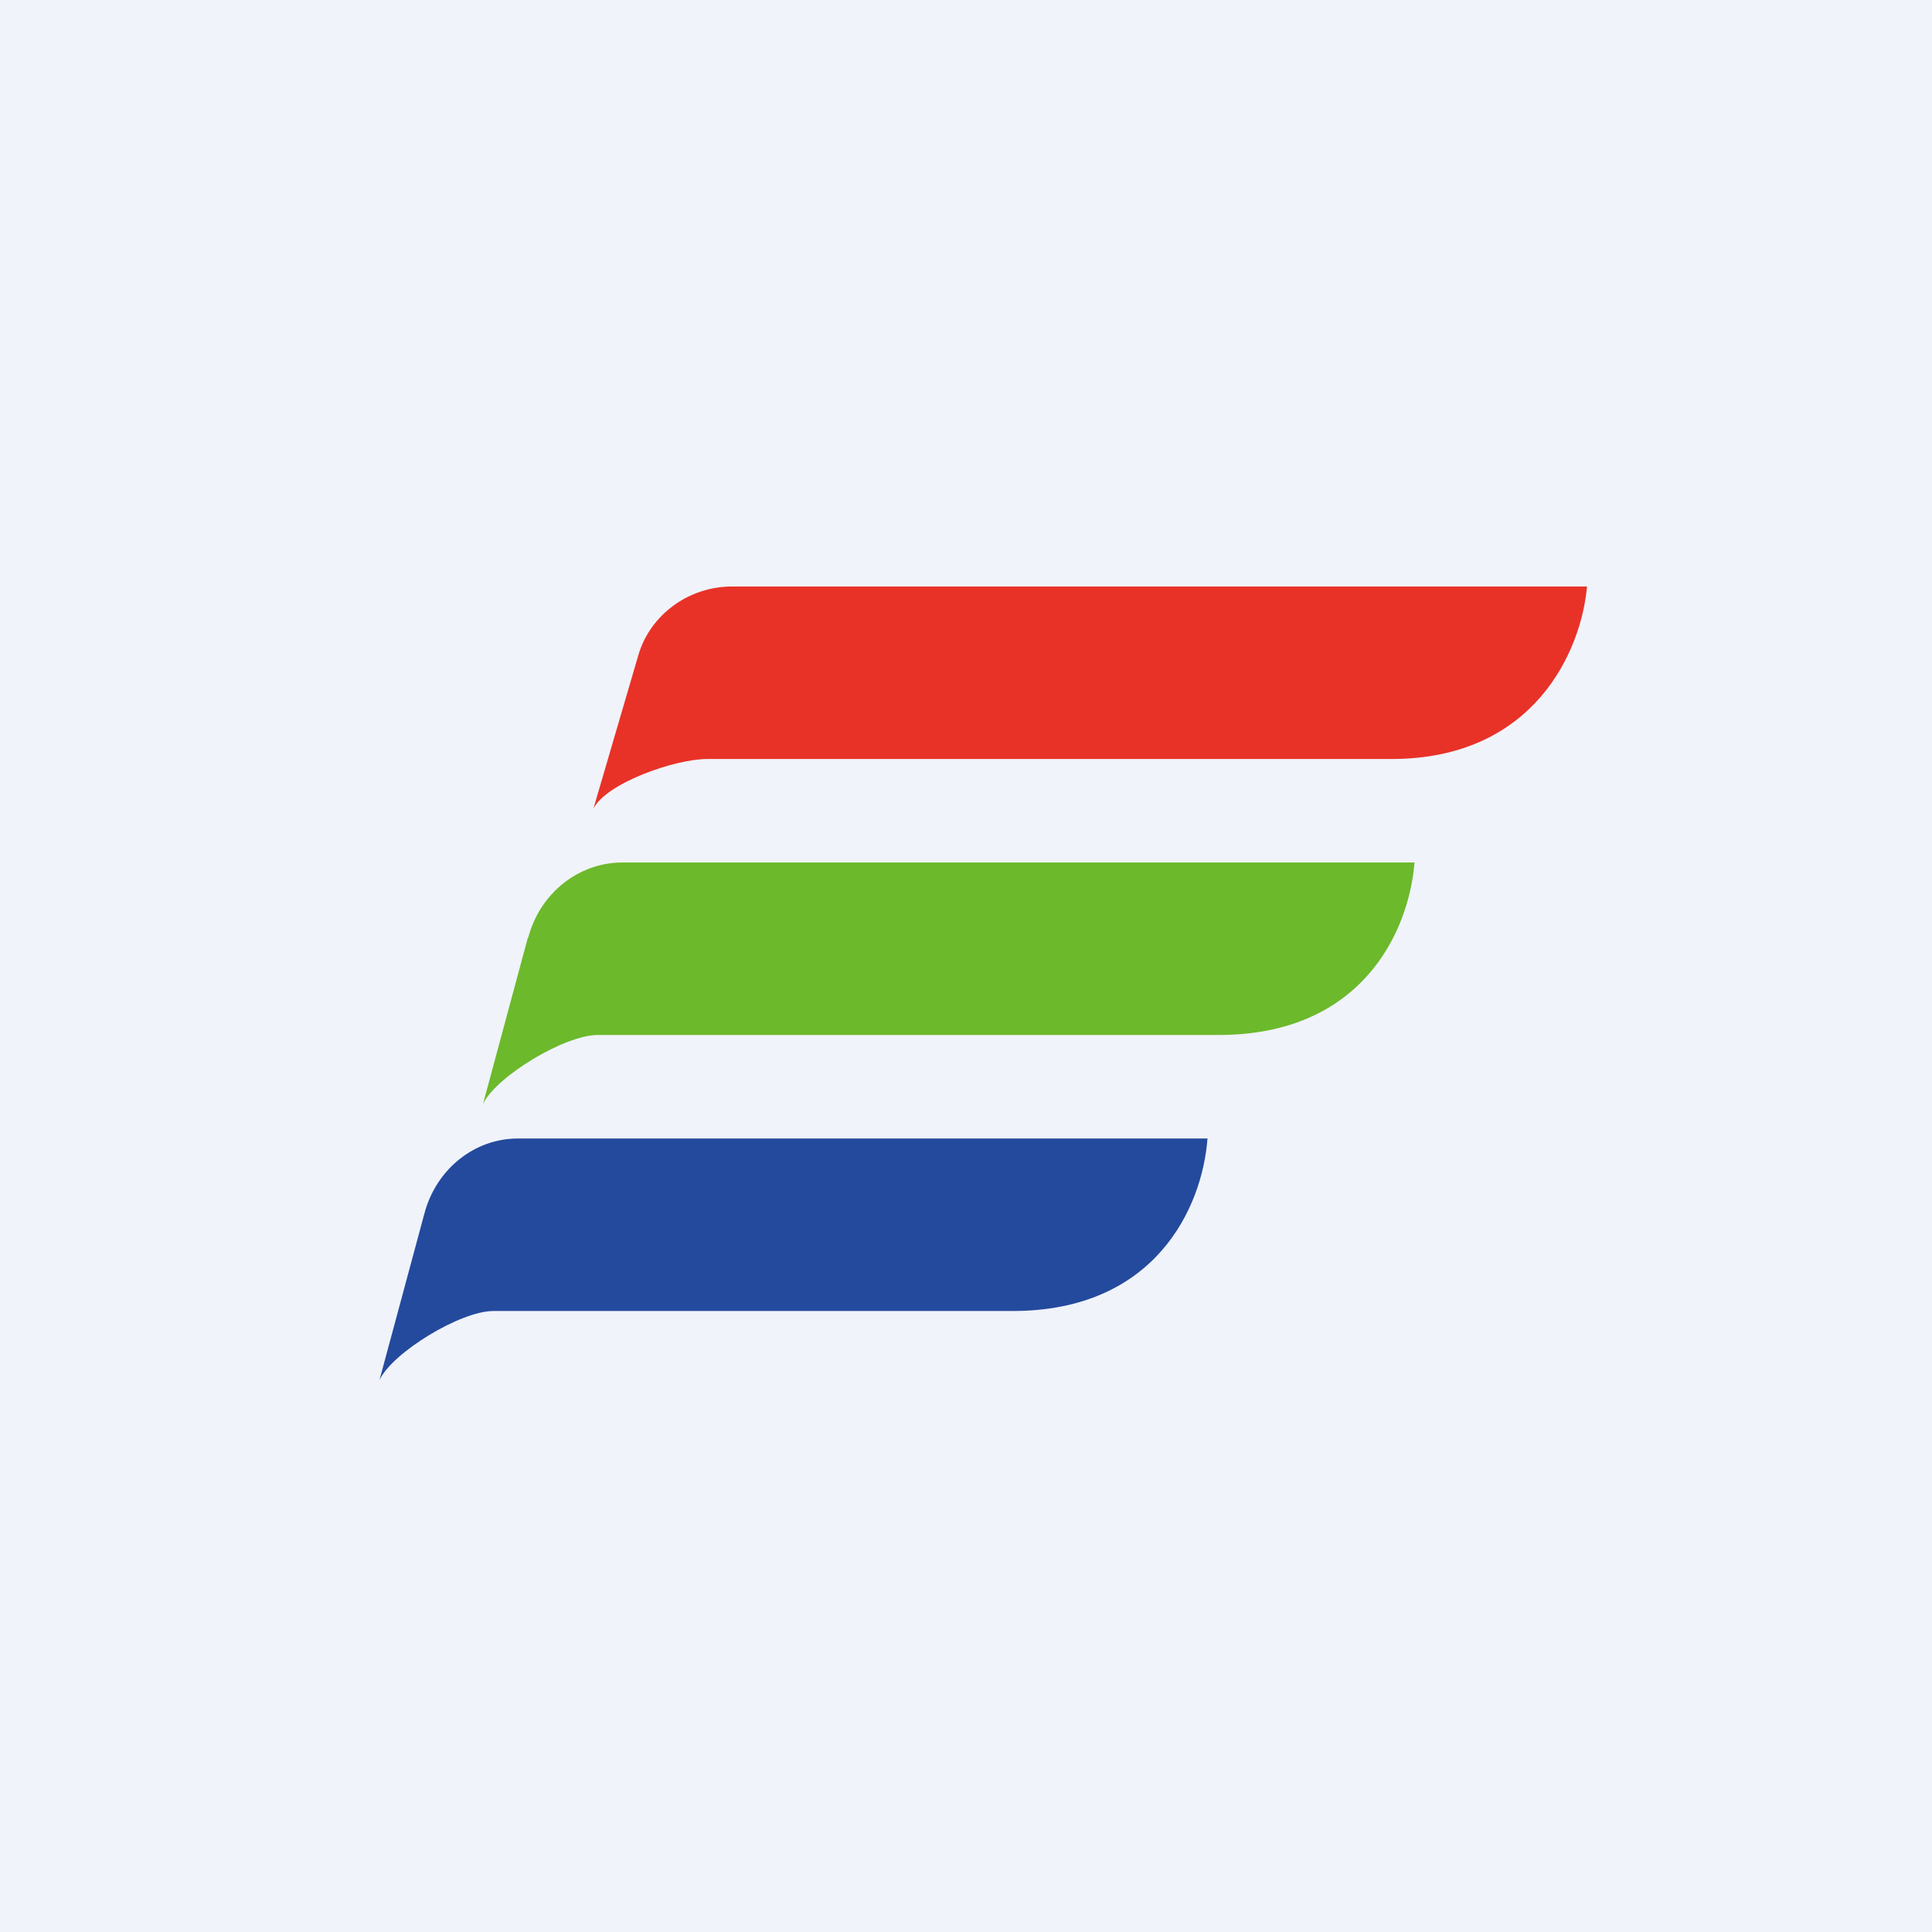 <svg width="56" height="56" viewBox="0 0 56 56" xmlns="http://www.w3.org/2000/svg"><path fill="#F0F3FA" d="M0 0h56v56H0z"/><path d="m18.5 19-1.3 4.44c.37-.74 2.36-1.44 3.3-1.44h19.83c4.16 0 5.51-3.16 5.67-5H21.22c-1.26 0-2.38.82-2.72 2Z" fill="#E83228"/><path d="M15.3 27.18 14 32c.38-.8 2.37-2 3.32-2h18c4.16 0 5.52-3 5.68-5H18.04c-1.27 0-2.39.89-2.73 2.18Z" fill="#6CB92C"/><path d="M12.3 35.18 11 40c.38-.8 2.35-2 3.3-2h15.05c4.14 0 5.5-3 5.65-5H15.01c-1.26 0-2.37.89-2.71 2.18Z" fill="#244A9E"/></svg>
